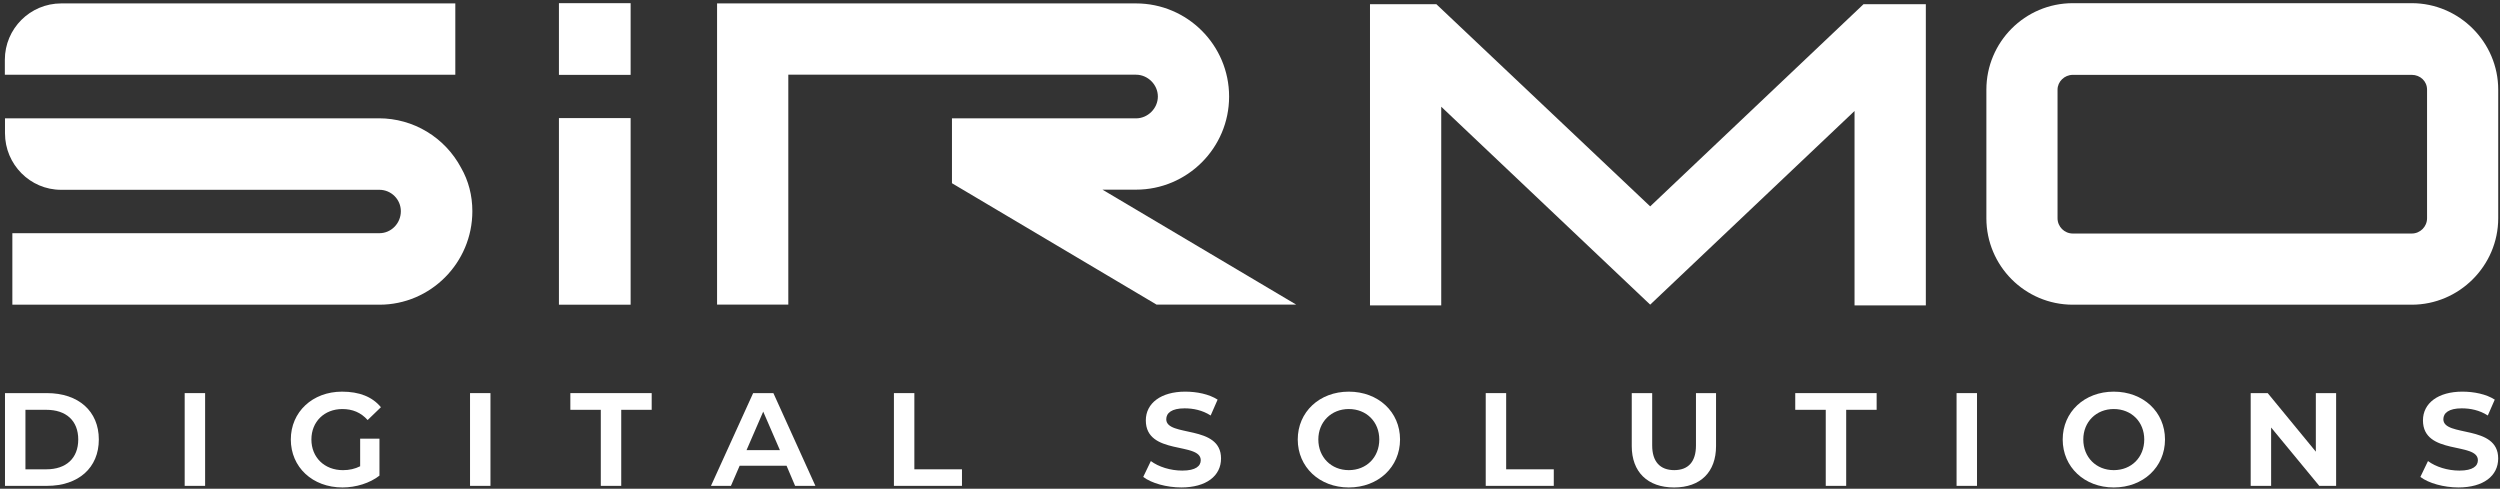 <svg width="399" height="78" viewBox="0 0 399 78" fill="none" xmlns="http://www.w3.org/2000/svg">
<rect x="0" y="0" width="399" height="78" fill="#333333" stroke="none"/>
<path d="M0.773 11.923V9.541C0.773 4.578 4.806 0.545 9.769 0.545H72.668V11.923H0.773Z" fill="white"/>
<path d="M1.972 48.63V37.218H60.558C62.44 37.218 63.976 35.641 63.976 33.71C63.976 31.829 62.44 30.293 60.558 30.293H9.744C4.806 30.293 0.797 26.242 0.797 21.263V18.881H60.468C65.972 18.881 71 21.913 73.597 26.793C74.772 28.846 75.388 31.197 75.388 33.71C75.388 41.934 68.733 48.63 60.558 48.63H1.972Z" fill="white"/>
<path d="M100.648 0.507H89.206V11.949H100.648V0.507Z" fill="white"/>
<path d="M100.648 18.847H89.206V48.629H100.648V18.847Z" fill="white"/>
<path d="M184.582 48.614L151.933 29.242V18.89H181.303C183.193 18.89 184.795 17.297 184.795 15.406C184.795 13.515 183.193 11.922 181.303 11.922H125.814V48.613H114.444V0.545H181.302C189.501 0.545 196.165 7.207 196.165 15.407C196.165 23.607 189.502 30.27 181.302 30.27H175.954L206.87 48.615H184.581L184.582 48.614Z" fill="white"/>
<path d="M295.984 48.746V17.715L263.369 48.622L230.021 17.033V48.746H218.651V0.675H229.249L263.369 32.938L297.414 0.675H307.363V48.746H295.984Z" fill="white"/>
<path d="M384.918 0.507H330.823C323.167 0.507 317.026 6.733 317.026 14.305V34.833C317.026 42.405 323.167 48.63 330.823 48.63H384.918C392.491 48.63 398.716 42.405 398.716 34.833V14.305C398.716 6.734 392.491 0.507 384.918 0.507ZM387.358 34.831C387.358 36.178 386.264 37.271 384.918 37.271H330.823C329.476 37.271 328.383 36.178 328.383 34.831V14.303C328.383 13.042 329.476 11.947 330.823 11.947H384.918C386.264 11.947 387.358 12.957 387.358 14.303V34.831Z" fill="white"/>
<path d="M0.797 62.74H7.494C12.512 62.74 15.773 65.614 15.773 70.142C15.773 74.67 12.512 77.543 7.494 77.543H0.797V62.74ZM7.396 74.902C10.55 74.902 12.488 73.147 12.488 70.142C12.488 67.136 10.55 65.406 7.396 65.406H4.06V74.902H7.396Z" fill="white"/>
<path d="M29.474 62.74H32.736V77.543H29.474V62.74Z" fill="white"/>
<path d="M57.482 70.016H60.562V75.911C59.04 77.103 56.812 77.799 54.668 77.799C49.858 77.799 46.414 74.546 46.414 70.142C46.414 65.738 49.884 62.508 54.585 62.508C57.333 62.508 59.404 63.311 60.794 64.993L58.674 67.038C57.59 65.82 56.241 65.283 54.642 65.283C51.769 65.283 49.7 67.295 49.7 70.143C49.7 72.991 51.769 75.037 54.741 75.037C55.752 75.037 56.653 74.83 57.481 74.415V70.019L57.482 70.016Z" fill="white"/>
<path d="M75.017 62.74H78.278V77.543H75.017V62.74Z" fill="white"/>
<path d="M95.888 65.406H91.028V62.74H104.009V65.406H99.149V77.543H95.888V65.406Z" fill="white"/>
<path d="M125.533 74.33H118.049L116.658 77.542H113.472L120.202 62.739H123.431L130.137 77.542H126.899L125.534 74.33H125.533ZM124.474 71.846L121.809 65.695L119.144 71.846H124.474Z" fill="white"/>
<path d="M142.67 62.74H145.931V74.902H153.531V77.543H142.67V62.74Z" fill="white"/>
<path d="M182.458 76.118L183.675 73.585C184.917 74.511 186.805 75.107 188.693 75.107C190.862 75.107 191.639 74.362 191.639 73.451C191.639 70.504 182.873 72.706 182.873 67.093C182.873 64.344 185.306 62.506 189.157 62.506C190.994 62.506 192.957 62.895 194.331 63.781L193.222 66.314C191.898 65.46 190.423 65.171 189.058 65.171C186.989 65.171 186.135 65.924 186.135 66.91C186.135 69.807 194.878 67.704 194.878 73.168C194.878 75.958 192.518 77.796 188.537 77.796C186.21 77.796 183.777 77.126 182.461 76.117L182.458 76.118Z" fill="white"/>
<path d="M207.121 70.141C207.121 65.745 210.59 62.507 215.267 62.507C219.978 62.507 223.447 65.745 223.447 70.141C223.447 74.537 219.978 77.798 215.267 77.798C210.59 77.798 207.121 74.544 207.121 70.141ZM220.134 70.141C220.134 67.326 218.089 65.281 215.266 65.281C212.477 65.281 210.406 67.326 210.406 70.141C210.406 72.989 212.475 75.034 215.266 75.034C218.089 75.034 220.134 72.989 220.134 70.141Z" fill="white"/>
<path d="M237.122 62.74H240.383V74.902H247.983V77.543H237.122V62.74Z" fill="white"/>
<path d="M260.427 71.201V62.739H263.689V71.1C263.689 73.659 264.93 75.032 267.207 75.032C269.459 75.032 270.676 73.683 270.676 71.1V62.739H273.88V71.201C273.88 75.315 271.422 77.799 267.183 77.799C262.945 77.799 260.427 75.315 260.427 71.201Z" fill="white"/>
<path d="M291.39 65.406H286.522V62.74H299.511V65.406H294.651V77.543H291.39V65.406Z" fill="white"/>
<path d="M312.268 62.74H315.53V77.543H312.268V62.74Z" fill="white"/>
<path d="M329.207 70.141C329.207 65.745 332.676 62.507 337.354 62.507C342.064 62.507 345.534 65.745 345.534 70.141C345.534 74.537 342.064 77.798 337.354 77.798C332.676 77.798 329.207 74.544 329.207 70.141ZM342.222 70.141C342.222 67.326 340.176 65.281 337.354 65.281C334.564 65.281 332.494 67.326 332.494 70.141C332.494 72.989 334.563 75.034 337.354 75.034C340.176 75.034 342.222 72.989 342.222 70.141Z" fill="white"/>
<path d="M372.844 62.74V77.543H370.154L362.471 68.23V77.543H359.21V62.74H361.926L369.608 72.087V62.74H372.846H372.844Z" fill="white"/>
<path d="M386.29 76.118L387.507 73.585C388.748 74.511 390.636 75.107 392.524 75.107C394.694 75.107 395.471 74.362 395.471 73.451C395.471 70.504 386.704 72.706 386.704 67.093C386.704 64.344 389.13 62.506 392.988 62.506C394.826 62.506 396.796 62.895 398.163 63.781L397.054 66.314C395.73 65.46 394.255 65.171 392.89 65.171C390.82 65.171 389.959 65.924 389.959 66.91C389.959 69.807 398.71 67.704 398.71 73.168C398.71 75.958 396.35 77.796 392.368 77.796C390.042 77.796 387.608 77.126 386.292 76.117L386.29 76.118Z" fill="white"/>
</svg>
